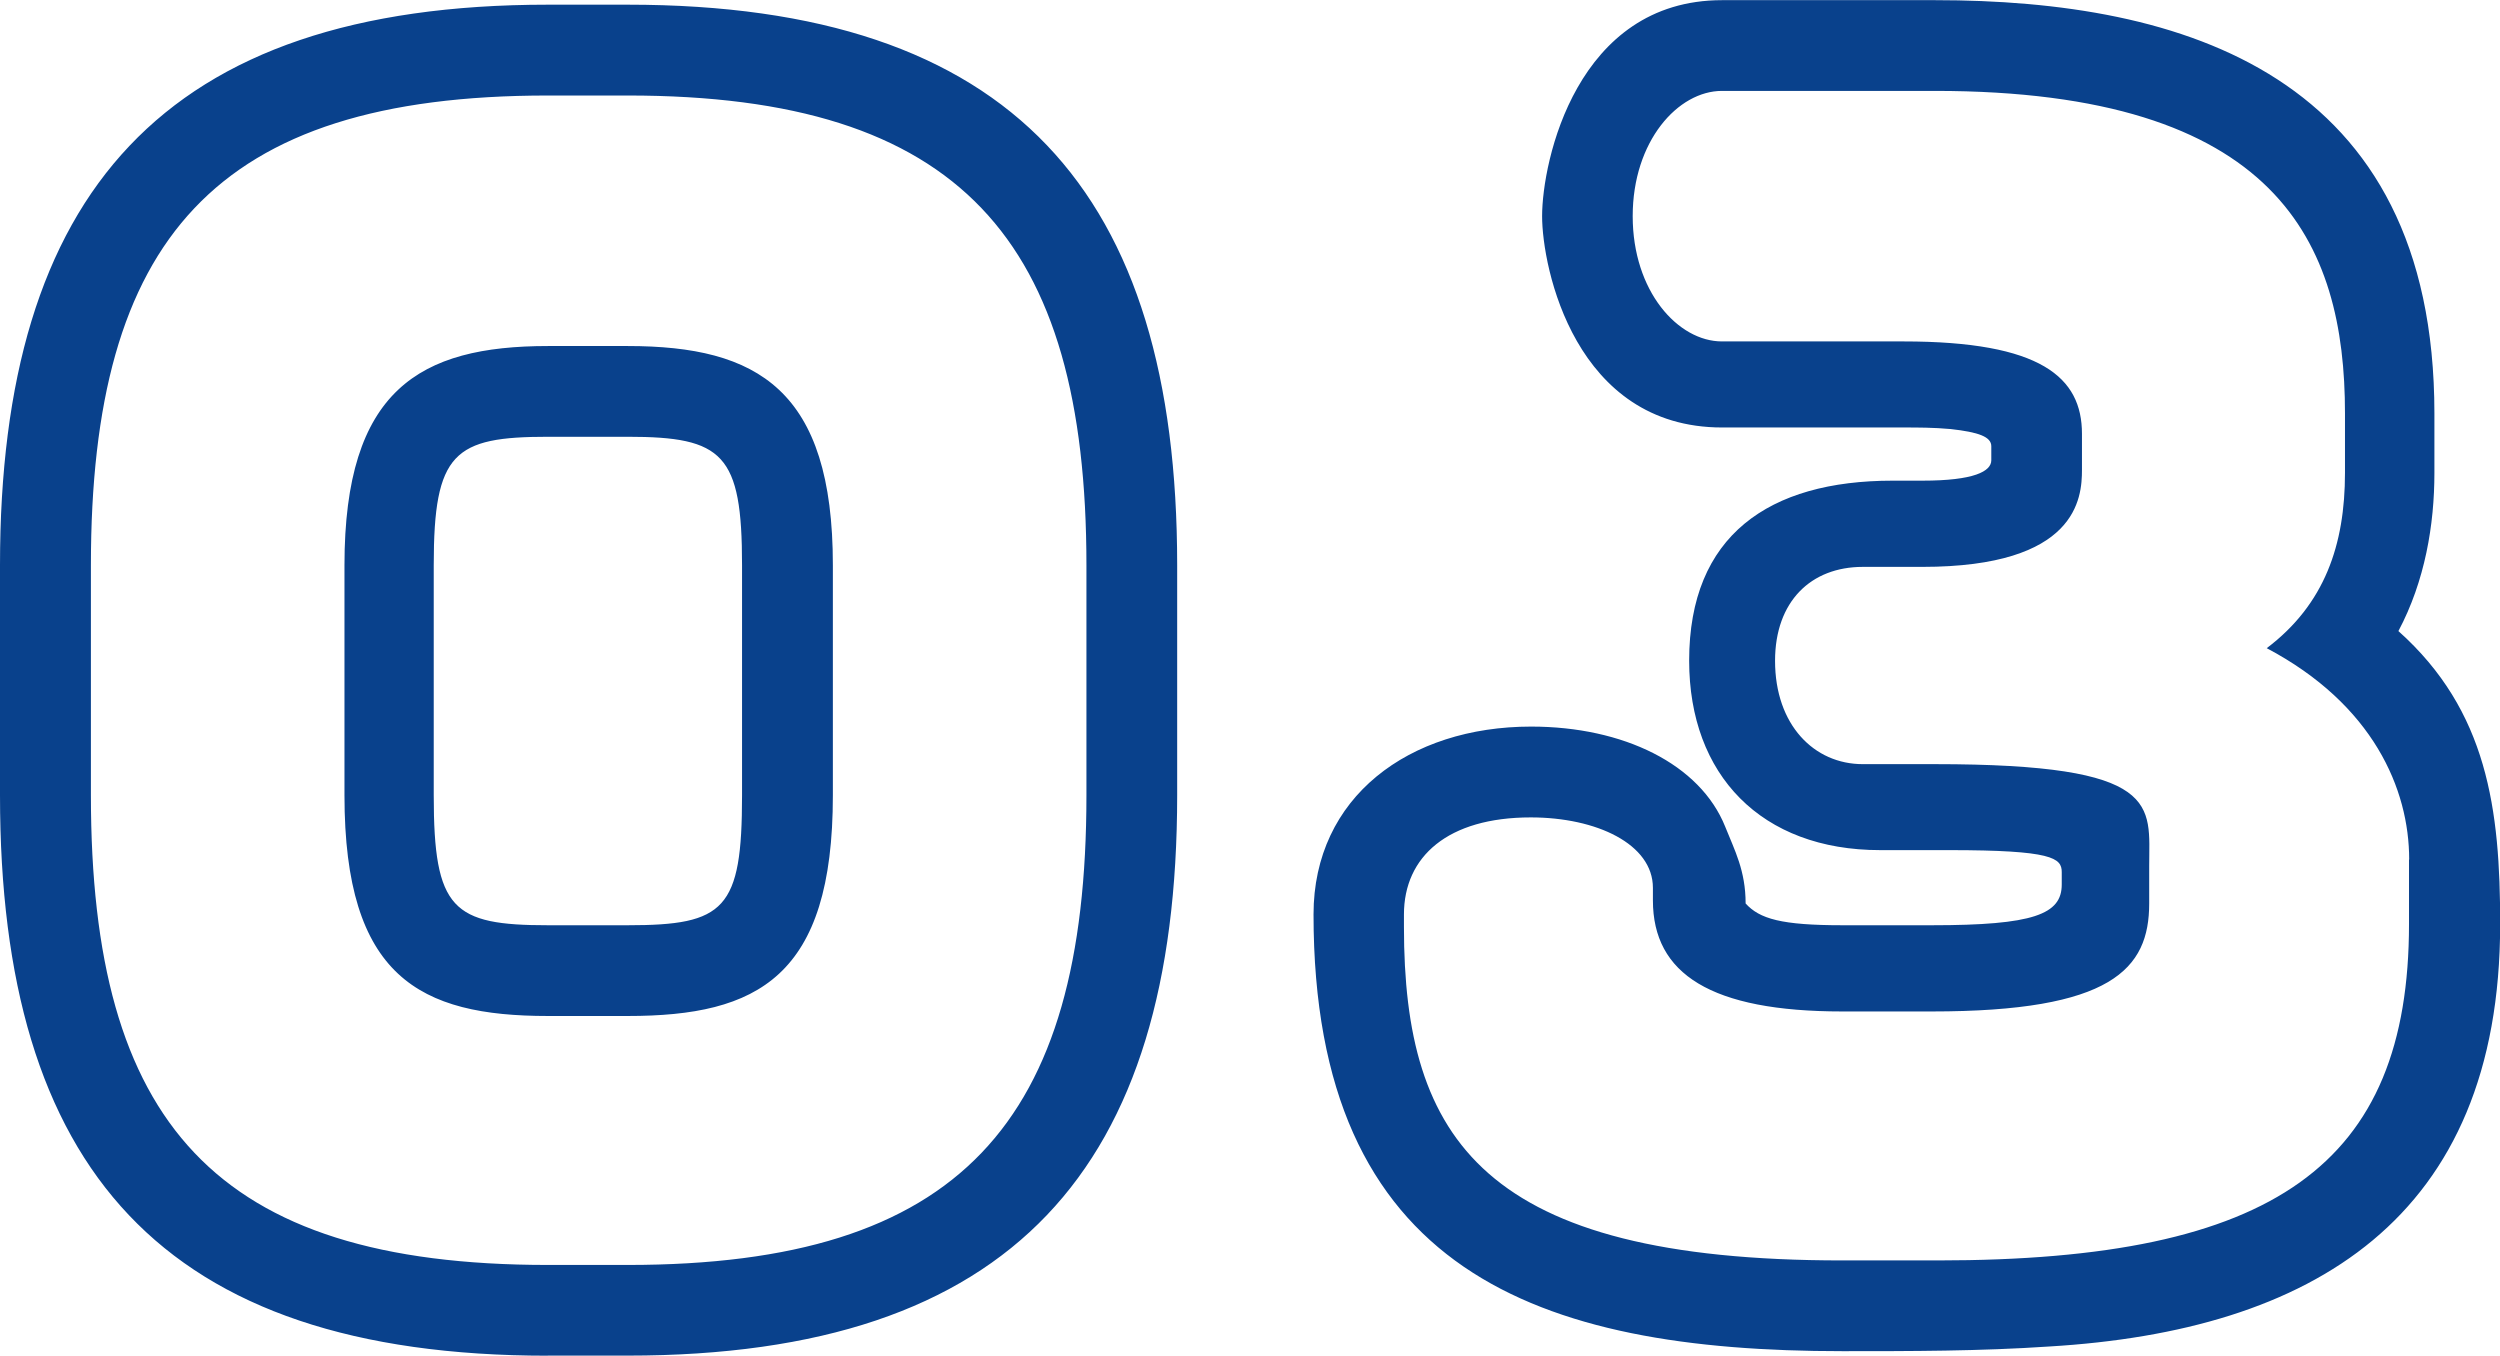<svg xmlns="http://www.w3.org/2000/svg" viewBox="0 0 304.16 164.94"><path d="M66.66 164.94C19.62 164.94 0 142.08 0 96.75v-28C0 23.62 19.81.57 66.66.57h9.71c46.85 0 66.85 22.86 66.85 68.18v28c0 45.33-20 68.18-66.85 68.18h-9.71zm65.52-96.18c0-39.62-15.43-57.14-55.8-57.14h-9.71c-40.57 0-55.61 17.52-55.61 57.14v28c0 39.81 15.05 57.14 55.61 57.14h9.71c40.38 0 55.8-17.33 55.8-57.14v-28zm-55.8 54.85h-9.71c-15.62 0-24.76-4.76-24.76-26.85v-28c0-21.33 9.14-26.66 24.76-26.66h9.71c15.81 0 24.95 5.33 24.95 26.66v28c0 22.09-9.14 26.85-24.95 26.85zm0-70.47h-9.71c-11.43 0-13.9 1.9-13.9 15.62v28c0 13.9 2.29 15.81 13.9 15.81h9.71c11.81 0 13.9-1.91 13.9-15.81v-28c0-13.52-2.29-15.62-13.9-15.62zm135.98 56.76c1.71 1.9 4.38 2.67 11.81 2.67h10.86c12.38 0 15.81-1.33 15.81-4.95v-1.52c0-1.71-1.14-2.67-13.71-2.67h-8.38c-14.47 0-23.24-9.14-23.24-23.05 0-15.24 9.71-21.9 24.76-21.9h3.62c6.29 0 8.38-1.14 8.38-2.48v-1.71c0-1.14-1.52-1.71-4.95-2.09-2.09-.19-4-.19-5.71-.19h-22.09c-17.9 0-21.9-19.43-21.9-25.71 0-6.67 4.19-26.28 21.9-26.28h25.9c30.09 0 60.76 8.95 60.76 50.28v7.24c0 6.29-1.14 13.14-4.38 19.24 10.86 9.71 12.38 21.71 12.38 35.62 0 36-23.05 49.52-54.85 51.42-8.38.57-16.95.57-25.14.57-37.14 0-64.38-9.71-64.38-53.14 0-14.28 11.62-22.85 26.47-22.85 11.24 0 20.57 4.57 23.62 12.19 1.14 2.86 2.48 5.33 2.48 9.33zm80.75-5.33c0-8.57-4.38-18.86-17.33-25.71 7.05-5.33 9.52-12.57 9.52-21.33v-7.24c0-20.76-8.19-39.23-49.9-39.23h-25.9c-5.33 0-10.86 6.09-10.86 15.24s5.52 15.24 10.86 15.24h22.09c16.76 0 21.71 4.38 21.71 11.24v4.38c0 3.43-.57 11.81-19.43 11.81h-7.24c-6.29 0-10.67 4.19-10.67 11.43 0 7.81 4.76 12.57 10.67 12.57h8.76c27.81 0 26.09 4.95 26.09 12.38v4.57c0 8-4.57 13.14-26.47 13.14h-10.86c-16 0-23.05-4.57-23.05-13.52v-1.52c0-5.33-6.86-8.57-14.86-8.57-10.09 0-15.43 4.76-15.43 11.81v1.52c0 25.9 9.71 40.57 53.33 40.57h11.62c40.95 0 57.33-11.62 57.33-40.95v-7.81z" fill="#09418c" stroke-width="0"/></svg>